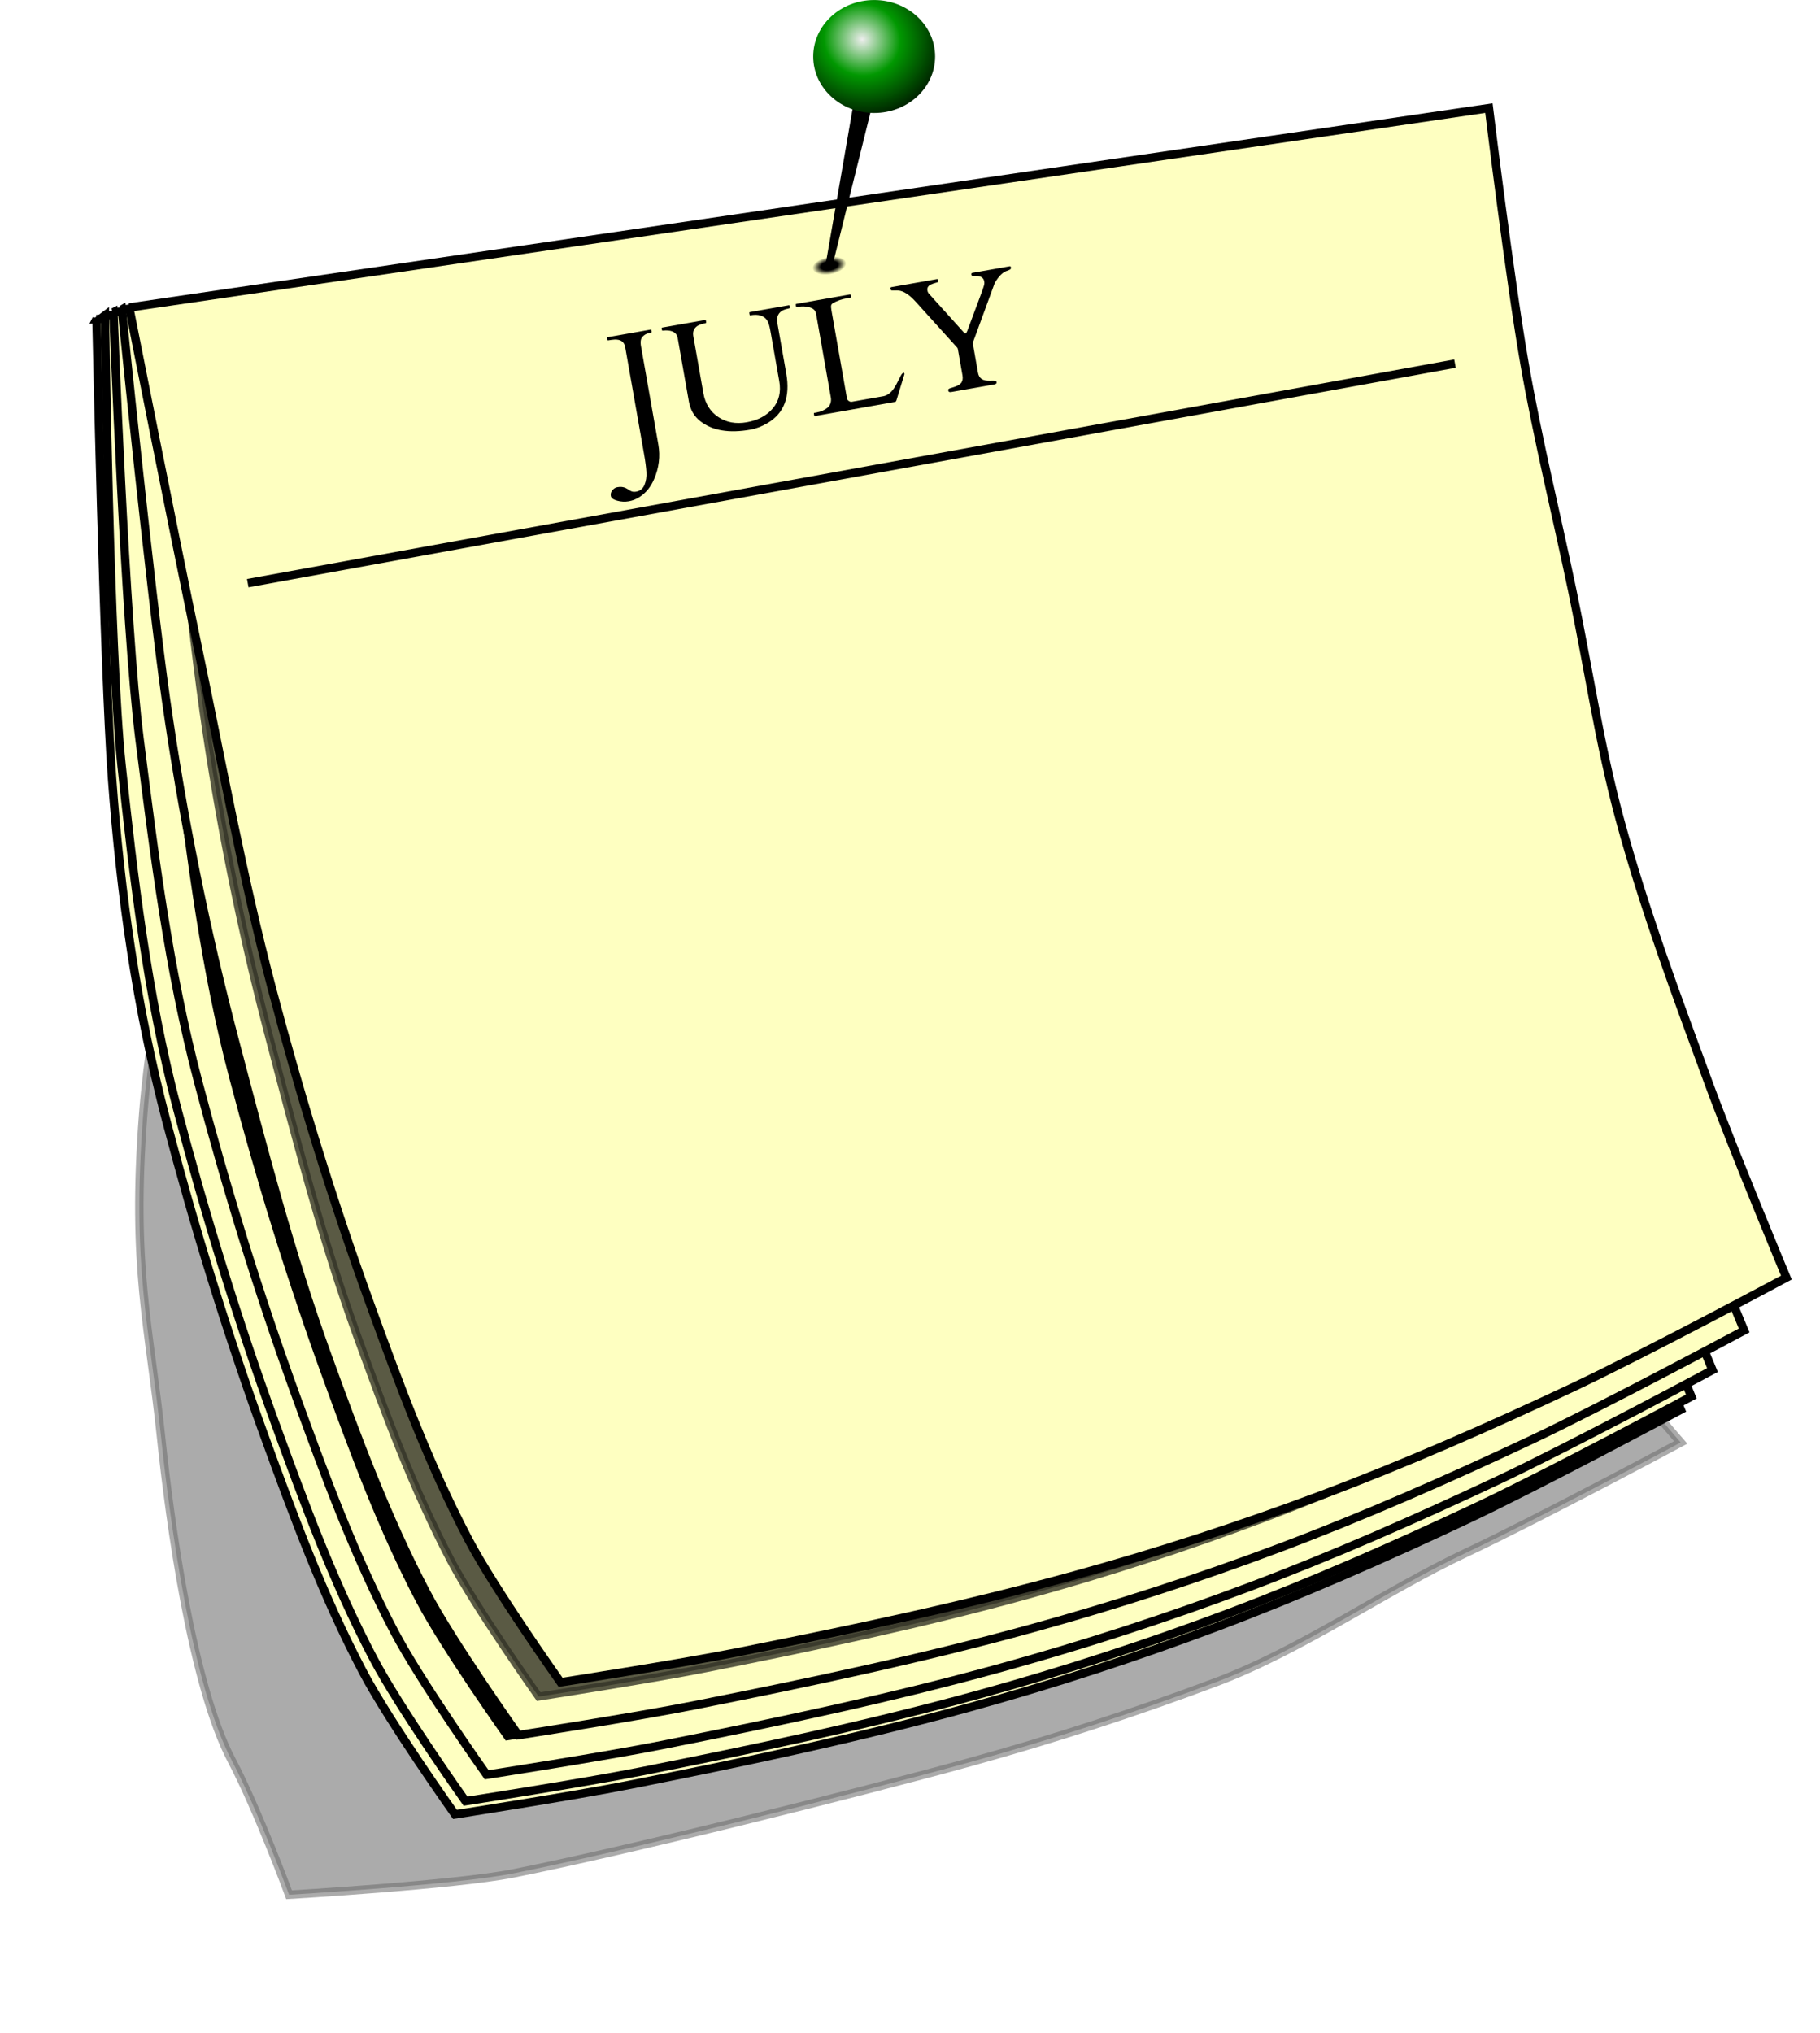 <?xml version="1.0" encoding="UTF-8" standalone="no"?>
<svg xmlns:rdf="http://www.w3.org/1999/02/22-rdf-syntax-ns#" xmlns="http://www.w3.org/2000/svg" xmlns:cc="http://creativecommons.org/ns#" xmlns:xlink="http://www.w3.org/1999/xlink" xmlns:dc="http://purl.org/dc/elements/1.1/" height="542.94mm" width="486.17mm" version="1.1" viewBox="0 0 1722.633 1923.796">
<defs>
<filter id="c" style="color-interpolation-filters:sRGB" height="1.194" width="1.181" y="-.097" x="-.09">
<feGaussianBlur stdDeviation="107.538"/>
</filter>
<filter id="d" style="color-interpolation-filters:sRGB" height="1.072" width="1.072" y="-.036" x="-.036">
<feGaussianBlur stdDeviation="42.641"/>
</filter>
<filter id="e" style="color-interpolation-filters:sRGB" height="1.072" width="1.072" y="-.036" x="-.036">
<feGaussianBlur stdDeviation="44.868"/>
</filter>
<filter id="f" style="color-interpolation-filters:sRGB" height="1.073" width="1.071" y="-.036" x="-.036">
<feGaussianBlur stdDeviation="42.84"/>
</filter>
<filter id="g" style="color-interpolation-filters:sRGB" height="1.073" width="1.071" y="-.037" x="-.035">
<feGaussianBlur stdDeviation="45.378"/>
</filter>
<radialGradient id="b" cx="3057.9" gradientUnits="userSpaceOnUse" cy="-457.67" r="26.67" gradientTransform="matrix(1.215 0 0 .626 -655.67 -198.81)">
<stop offset="0"/>
<stop offset=".5"/>
<stop stop-opacity="0" offset="1"/>
</radialGradient>
<radialGradient id="a" gradientUnits="userSpaceOnUse" cy="781.63" cx="-393.21" gradientTransform="matrix(2.178 3.872 -4.008 1.935 7016.9 -1399.1)" r="38.523">
<stop stop-color="#eee" offset="0"/>
<stop stop-color="#019801" offset=".411"/>
<stop offset="1"/>
</radialGradient>
</defs>
<g transform="translate(2095.6 929.54)">
<g transform="matrix(.5 0 0 .5 -2793.4 -187.56)">
<g fill-rule="evenodd" stroke="#000">
<path opacity="0.574" d="m1836.3-565.19c830.07-28.996 1370.2-51.78 2079.3 20.23 25.109 143.63 60.262 285.32 90.113 428.04 30.227 144.52 51.444 291.18 90.113 433.67 46.18 170.17 108.04 335.79 168.96 501.25 45.414 123.33 312.43 428.08 312.43 428.08s-268 143.68-405.51 208.39c-155.24 73.047-312.5 184.36-473.09 244.75-153.37 57.677-309.51 108.46-467.46 152.07-211.6 58.418-648.75 167.67-864.06 210.43-110.19 21.886-424.29 40.321-424.29 40.321s-58.624-159.42-108.59-254.34c-74.872-142.23-116.71-449.29-133.86-612.93-21.726-207.29-56.102-319.93-33.72-609.59 17.021-220.28 76.969-413.05 60.676-635.1-16-217.77 109-555.3 109-555.3z" filter="url(#c)" stroke-width="16"/>
<path d="m1578.2-879.97 2435.9-149.35s39.512 323.78 67.585 484.36c25.109 143.63 60.262 285.32 90.113 428.04 30.227 144.52 51.444 291.18 90.113 433.67 46.18 170.17 108.04 335.79 168.96 501.25 45.414 123.33 146.43 366.08 146.43 366.08s-268 143.68-405.51 208.39c-155.24 73.047-312.5 142.36-473.09 202.75-153.37 57.677-309.51 108.46-467.46 152.07-211.6 58.418-426.75 103.67-642.06 146.43-110.19 21.886-332.29 56.321-332.29 56.321s-124.62-175.42-174.59-270.34c-74.872-142.23-130.93-293.88-185.86-444.93-71.222-195.87-132.69-395.47-185.86-597-56.4-213.75-86.5-425.77-102.8-647.81-16-217.75-29.5-870.06-29.5-870.06z" stroke-width="16" fill="#feffc1"/>
<path d="m1651.7-814.27 2316.5-142.03s37.576 307.91 64.273 460.62c23.878 136.59 57.309 271.34 85.697 407.06 28.746 137.43 48.923 276.91 85.697 412.42 43.916 161.83 102.74 319.34 160.68 476.69 43.188 117.29 139.26 348.14 139.26 348.14s-254.86 136.64-385.64 198.17c-147.64 69.467-297.19 135.39-449.91 192.82-145.85 54.85-294.34 103.14-444.55 144.61-201.23 55.555-405.83 98.589-610.59 139.26-104.79 20.813-316.01 53.56-316.01 53.56s-118.52-166.82-166.04-257.09c-71.203-135.26-124.52-279.48-176.75-423.13-67.732-186.27-126.19-376.09-176.75-567.74-53.596-203.16-82.27-404.78-97.764-615.95-15.194-207.07-28.09-827.42-28.09-827.42z" filter="url(#d)" stroke-width="15.216"/>
<g stroke-width="16">
<path d="m1594.2-886.97 2439.9-167.35s39.512 323.78 67.585 484.36c25.109 143.63 60.262 285.32 90.113 428.04 30.227 144.52 51.444 291.18 90.113 433.67 46.18 170.17 108.04 335.79 168.96 501.25 45.414 123.33 146.43 366.08 146.43 366.08s-268 143.68-405.51 208.39c-155.24 73.047-312.5 142.36-473.09 202.75-153.37 57.677-309.51 108.46-467.46 152.07-211.6 58.418-426.75 103.67-642.06 146.43-110.19 21.886-332.29 56.321-332.29 56.321s-124.62-175.42-174.59-270.34c-74.872-142.23-130.93-293.88-185.86-444.93-71.222-195.87-132.69-395.47-185.86-597-56.358-213.63-82.705-440.15-104.8-647.69-23.116-217.1-31.538-852.06-31.538-852.06z" fill="#feffc1"/>
<path d="m1594.2-886.97 2439.9-167.35s39.512 323.78 67.585 484.36c25.109 143.63 60.262 285.32 90.113 428.04 30.227 144.52 51.444 291.18 90.113 433.67 46.18 170.17 108.04 335.79 168.96 501.25 45.414 123.33 146.43 366.08 146.43 366.08s-268 143.68-405.51 208.39c-155.24 73.047-312.5 142.36-473.09 202.75-153.37 57.677-309.51 108.46-467.46 152.07-211.6 58.418-426.75 103.67-642.06 146.43-110.19 21.886-332.29 56.321-332.29 56.321s-124.62-175.42-174.59-270.34c-74.872-142.23-130.93-293.88-185.86-444.93-71.222-195.87-132.69-395.47-185.86-597-56.358-213.63-82.705-440.15-104.8-647.69-23.116-217.1-31.538-852.06-31.538-852.06z" transform="matrix(.951 0 0 .951 151.72 21.337)" filter="url(#e)"/>
<path d="m1610.2-892.97 2463.9-211.35s39.512 323.78 67.585 484.36c25.109 143.63 60.262 285.32 90.113 428.04 30.227 144.52 51.444 291.18 90.113 433.67 46.18 170.17 108.04 335.79 168.96 501.25 45.414 123.33 146.43 366.08 146.43 366.08s-268 143.68-405.51 208.39c-155.24 73.047-312.5 142.36-473.09 202.75-153.37 57.677-309.51 108.46-467.46 152.07-211.6 58.418-426.75 103.67-642.06 146.43-110.19 21.886-332.29 56.321-332.29 56.321s-124.62-175.42-174.59-270.34c-74.872-142.23-130.93-293.88-185.86-444.93-71.222-195.87-132.69-395.47-185.86-597-56.358-213.63-82.9-428.54-110.8-647.69-27.576-216.58-49.538-808.06-49.538-808.06z" fill="#feffc1"/>
</g>
<path d="m1684.4-830.32 2343.1-200.98s37.576 307.91 64.273 460.62c23.878 136.59 57.309 271.34 85.697 407.06 28.746 137.43 48.923 276.91 85.697 412.42 43.916 161.83 102.74 319.34 160.68 476.69 43.188 117.29 139.26 348.14 139.26 348.14s-254.86 136.64-385.64 198.17c-147.64 69.466-297.19 135.39-449.91 192.82-145.85 54.85-294.34 103.14-444.55 144.61-201.23 55.555-405.83 98.589-610.59 139.26-104.79 20.813-316.01 53.561-316.01 53.561s-118.52-166.82-166.04-257.09c-71.203-135.26-124.52-279.48-176.75-423.13-67.8-186.35-126.3-376.17-176.8-567.82-53.6-203.16-78.9-407.54-105.4-615.94-26.2-205.97-47.1-768.46-47.1-768.46z" filter="url(#f)" stroke-width="15.216"/>
<g stroke-width="16">
<path d="m1626.2-897.97 2507.9-281.35s39.512 323.78 67.585 484.36c25.109 143.63 60.262 285.32 90.113 428.04 30.227 144.52 51.444 291.18 90.113 433.67 46.18 170.17 108.04 335.79 168.96 501.25 45.414 123.33 146.43 366.08 146.43 366.08s-268 143.68-405.51 208.39c-155.24 73.047-312.5 142.36-473.09 202.75-153.37 57.677-309.51 108.46-467.46 152.07-211.6 58.418-426.75 103.67-642.06 146.43-110.19 21.886-332.29 56.321-332.29 56.321s-124.62-175.42-174.59-270.34c-74.872-142.23-130.93-293.88-185.86-444.93-71.222-195.87-122.69-395.47-175.86-597-56.358-213.63-99.998-431.45-130.8-647.69-30.791-216.15-83.538-738.06-83.538-738.06z" fill="#feffc1"/>
<path opacity="0.801" d="m1626.2-897.97 2507.9-281.35s39.512 323.78 67.585 484.36c25.109 143.63 60.262 285.32 90.113 428.04 30.227 144.52 51.444 291.18 90.113 433.67 46.18 170.17 108.04 335.79 168.96 501.25 45.414 123.33 146.43 366.08 146.43 366.08s-268 143.68-405.51 208.39c-155.24 73.047-312.5 142.36-473.09 202.75-153.37 57.677-309.51 108.46-467.46 152.07-211.6 58.418-426.75 103.67-642.06 146.43-110.19 21.886-332.29 56.321-332.29 56.321s-124.62-175.42-174.59-270.34c-74.872-142.23-130.93-293.88-185.86-444.93-71.222-195.87-122.69-395.47-175.86-597-56.358-213.63-99.998-431.45-130.8-647.69-30.791-216.15-83.538-738.06-83.538-738.06z" transform="matrix(.951 0 0 .951 154.95 15.211)" filter="url(#g)"/>
<path d="m1640.2-901.97 2573.9-377.35s39.512 323.78 67.585 484.36c25.109 143.63 60.262 285.32 90.113 428.04 30.227 144.52 51.444 291.18 90.113 433.67 46.1 170.12 108 335.74 168.9 501.2 45.414 123.33 146.43 366.08 146.43 366.08s-268 143.68-405.51 208.39c-155.24 73.047-312.5 142.36-473.09 202.75-153.37 57.677-309.51 108.46-467.46 152.07-211.6 58.418-426.75 103.67-642.06 146.43-110.19 21.886-332.29 56.321-332.29 56.321s-124.62-175.42-174.59-270.34c-74.872-142.23-130.93-293.88-185.86-444.93-71.222-195.87-132.69-395.47-185.86-597-56.358-213.63-95.486-431.45-140.8-647.69-44.781-213.69-129.54-642.06-129.54-642.06z" fill="#feffc1"/>
</g>
</g>
<ellipse rx="32.408" transform="matrix(.987 -.163 .112 .994 0 0)" ry="16.686" cy="-485.15" cx="3060" fill="url(#b)"/>
<path d="m3033.6-1416.5-75.291 434.22c4.205 1.018 8.433 1.959 12.678 2.828l103.5-416.95-40.883-20.1z" style="color:#000000"/>
<ellipse rx="115.37" ry="106.9" cy="-1377" cx="3050.4" fill="url(#a)"/>
<path d="m1864.6-380.28 2285.3-415.51" stroke="#000" stroke-width="16" fill="none"/>
<path d="m1911.5 504.01c-0.157 0.005-0.325 0.022-0.5 0.053l-70.176 12.375c-1.703 0.3-2.394 1.351-2.076 3.154 0.159 0.902 0.441 1.628 0.848 2.176 0.406 0.548 2.458 0.754 6.152 0.619 10.248-0.464 16.015 2.96 17.305 10.273 0.512 2.905 0.214 5.901-0.894 8.988-1.026 2.97-1.927 5.763-2.705 8.379l-28.41 76.129c-1.291 3.223-2.388 4.913-3.289 5.072-0.801 0.141-1.389 0.039-1.76-0.309-0.289-0.466-1.125-1.402-2.51-2.811l-65.1-72.191c-1.538-1.691-2.518-3.738-2.942-6.143-0.812-4.608 1.125-8.255 5.816-10.941 2.08-1.09 6.415-2.578 13.004-4.463 1.703-0.3 2.377-1.452 2.023-3.455s-1.381-2.857-3.084-2.557l-85.953 15.156c-1.503 0.265-2.078 1.401-1.725 3.404 0.336 1.903 1.33 2.863 2.986 2.881 4.632-0.094 7.625-0.104 8.98-0.033 1.355 0.071 2.294 0.111 2.812 0.123 9.823 0.644 20.893 7.782 33.213 21.414l78.736 87.139c0.442 0.748 0.726 1.473 0.85 2.174l8.77 49.74c1.042 5.911 0.275 10.642-2.301 14.195-2.593 3.453-7.625 6.251-15.098 8.395-0.884 0.259-2.794 0.855-5.729 1.785-2.852 0.813-4.136 2.02-3.853 3.623l0.264 1.502c0.353 2.004 2.235 2.706 5.641 2.106l80.994-14.281c3.406-0.601 4.933-1.903 4.58-3.906l-0.291-1.654c-0.247-1.403-4.108-1.909-11.58-1.522-7.39 0.27-12.911-0.874-16.564-3.432-3.553-2.576-5.806-6.569-6.76-11.979l-9.883-56.051 41.338-112.65c0.065-0.218 0.451-0.958 1.158-2.219 6.554-10.865 13.188-17.767 19.9-20.707 2.882-1.231 4.764-1.977 5.649-2.236 0.866-0.359 1.633-0.701 2.299-1.025 0.748-0.442 1.279-0.948 1.592-1.52 0.413-0.589 0.493-1.586 0.246-2.988-0.216-1.227-0.874-1.821-1.975-1.785zm-302 53.293c-0.159-0.024-0.339-0.018-0.539 0.018l-101.73 17.939c-0.801 0.141-1.132 0.613-0.99 1.414l0.635 3.606c0.141 0.801 0.613 1.132 1.414 0.99l3.307-0.582c6.311-1.113 12.484-0.962 18.518 0.453 8.597 1.893 13.444 5.945 14.539 12.156l28.033 158.98c0.689 3.907 0.464 7.615-0.674 11.121-1.155 3.406-2.902 6.089-5.242 8.051-5.776 4.737-12.97 7.866-21.586 9.385l-3.607 0.635c-0.801 0.141-1.131 0.613-0.99 1.414l0.637 3.607c0.141 0.801 0.613 1.132 1.414 0.99l151.62-26.736c1.202-0.212 2.094-1.298 2.678-3.26l14.848-48.48c0.195-0.654 0.239-1.282 0.133-1.883-0.442-2.505-2.052-2.272-4.834 0.697-0.696 0.742-2.332 3.767-4.908 9.076-2.594 5.209-4.794 9.42-6.604 12.631-6.761 12.038-14.6 18.844-23.516 20.416l-59.357 10.465c-2.004 0.353-3.939-0.079-5.807-1.299-1.868-1.22-3.052-2.664-3.553-4.332l-29.385-166.65c-0.795-4.508-1.051-7.716-0.768-9.625 0.366-2.027 1.63-3.644 3.793-4.852 7.402-4.301 16.261-7.362 26.58-9.182l6.461-1.139c0.801-0.141 1.131-0.613 0.99-1.414l-0.635-3.607c-0.106-0.601-0.398-0.937-0.875-1.008zm-115.71 20.402c-0.159-0.024-0.341-0.018-0.541 0.018l-73.932 13.037c-0.801 0.141-1.131 0.613-0.99 1.414l0.637 3.607c0.141 0.801 0.613 1.131 1.414 0.99 15.127-2.667 25.719 0.578 31.775 9.736 2.357 3.406 4.373 9.868 6.051 19.385l16.852 95.57c3.586 20.336-0.467 37.475-12.16 51.416-11.611 13.823-28.086 22.616-49.424 26.379-20.537 3.621-38.471 0.328-53.803-9.881-15.349-10.309-24.772-25.381-28.27-45.217l-18.973-107.59c-2.367-13.424 4.865-21.618 21.695-24.586 1.903-0.336 2.786-0.906 2.645-1.707l-0.637-3.606c-0.141-0.801-0.613-1.132-1.414-0.99l-81.445 14.361c-0.701 0.124-0.983 0.585-0.842 1.387l0.637 3.607c0.141 0.801 1.263 1.016 3.367 0.645 2.104-0.371 4.73-0.42 7.877-0.148 10.796 0.885 16.944 5.586 18.445 14.102l21.197 120.21c2.809 15.929 10.076 28.437 21.801 37.525 22.744 17.682 54.201 22.982 94.373 15.898 11.22-1.978 22.111-6.12 32.672-12.424 31.435-18.558 43.274-49.828 35.52-93.807l-17.355-98.426c-0.265-1.503-0.296-3.15-0.096-4.941 1.103-10.731 8.216-17.252 21.34-19.566 2.204-0.389 3.235-0.984 3.094-1.785l-0.637-3.607c-0.106-0.601-0.396-0.937-0.873-1.008zm-261.62 46.131c-0.159-0.024-0.339-0.018-0.539 0.018l-81.596 14.389c-0.801 0.141-1.131 0.613-0.99 1.414l0.635 3.606c0.141 0.801 0.613 1.131 1.414 0.99 4.508-0.795 8.602-1.31 12.279-1.545 11.585-0.493 18.269 4.319 20.053 14.438l35.772 202.86c2.367 13.424 3.818 24.582 4.354 33.475 0.553 8.992-0.66 17.058-3.637 24.193-2.859 7.218-8.146 11.507-15.859 12.867-3.907 0.689-7.171 0.334-9.793-1.062-2.504-1.314-4.473-2.517-5.904-3.607-1.514-0.973-3.171-1.868-4.969-2.688-1.88-0.702-3.983-1.209-6.311-1.522-2.328-0.313-5.194-0.167-8.6 0.434-3.406 0.601-6.482 2.484-9.229 5.654-2.729 3.27-3.742 6.909-3.035 10.916s4.75 7.013 12.127 9.018 14.672 2.371 21.885 1.1c7.113-1.254 13.779-3.875 19.996-7.863 12.17-7.724 21.438-19.016 27.805-33.877 9.331-21.478 12.027-43.386 8.088-65.727l-32.777-185.88c-1.519-8.616-0.522-14.678 2.99-18.189 3.495-3.612 7.297-5.782 11.404-6.506 4.107-0.724 6.09-1.486 5.949-2.287l-0.637-3.607c-0.106-0.601-0.398-0.937-0.875-1.008z" transform="translate(1395.7 -1484)"/>
</g>
</g>
</svg>

